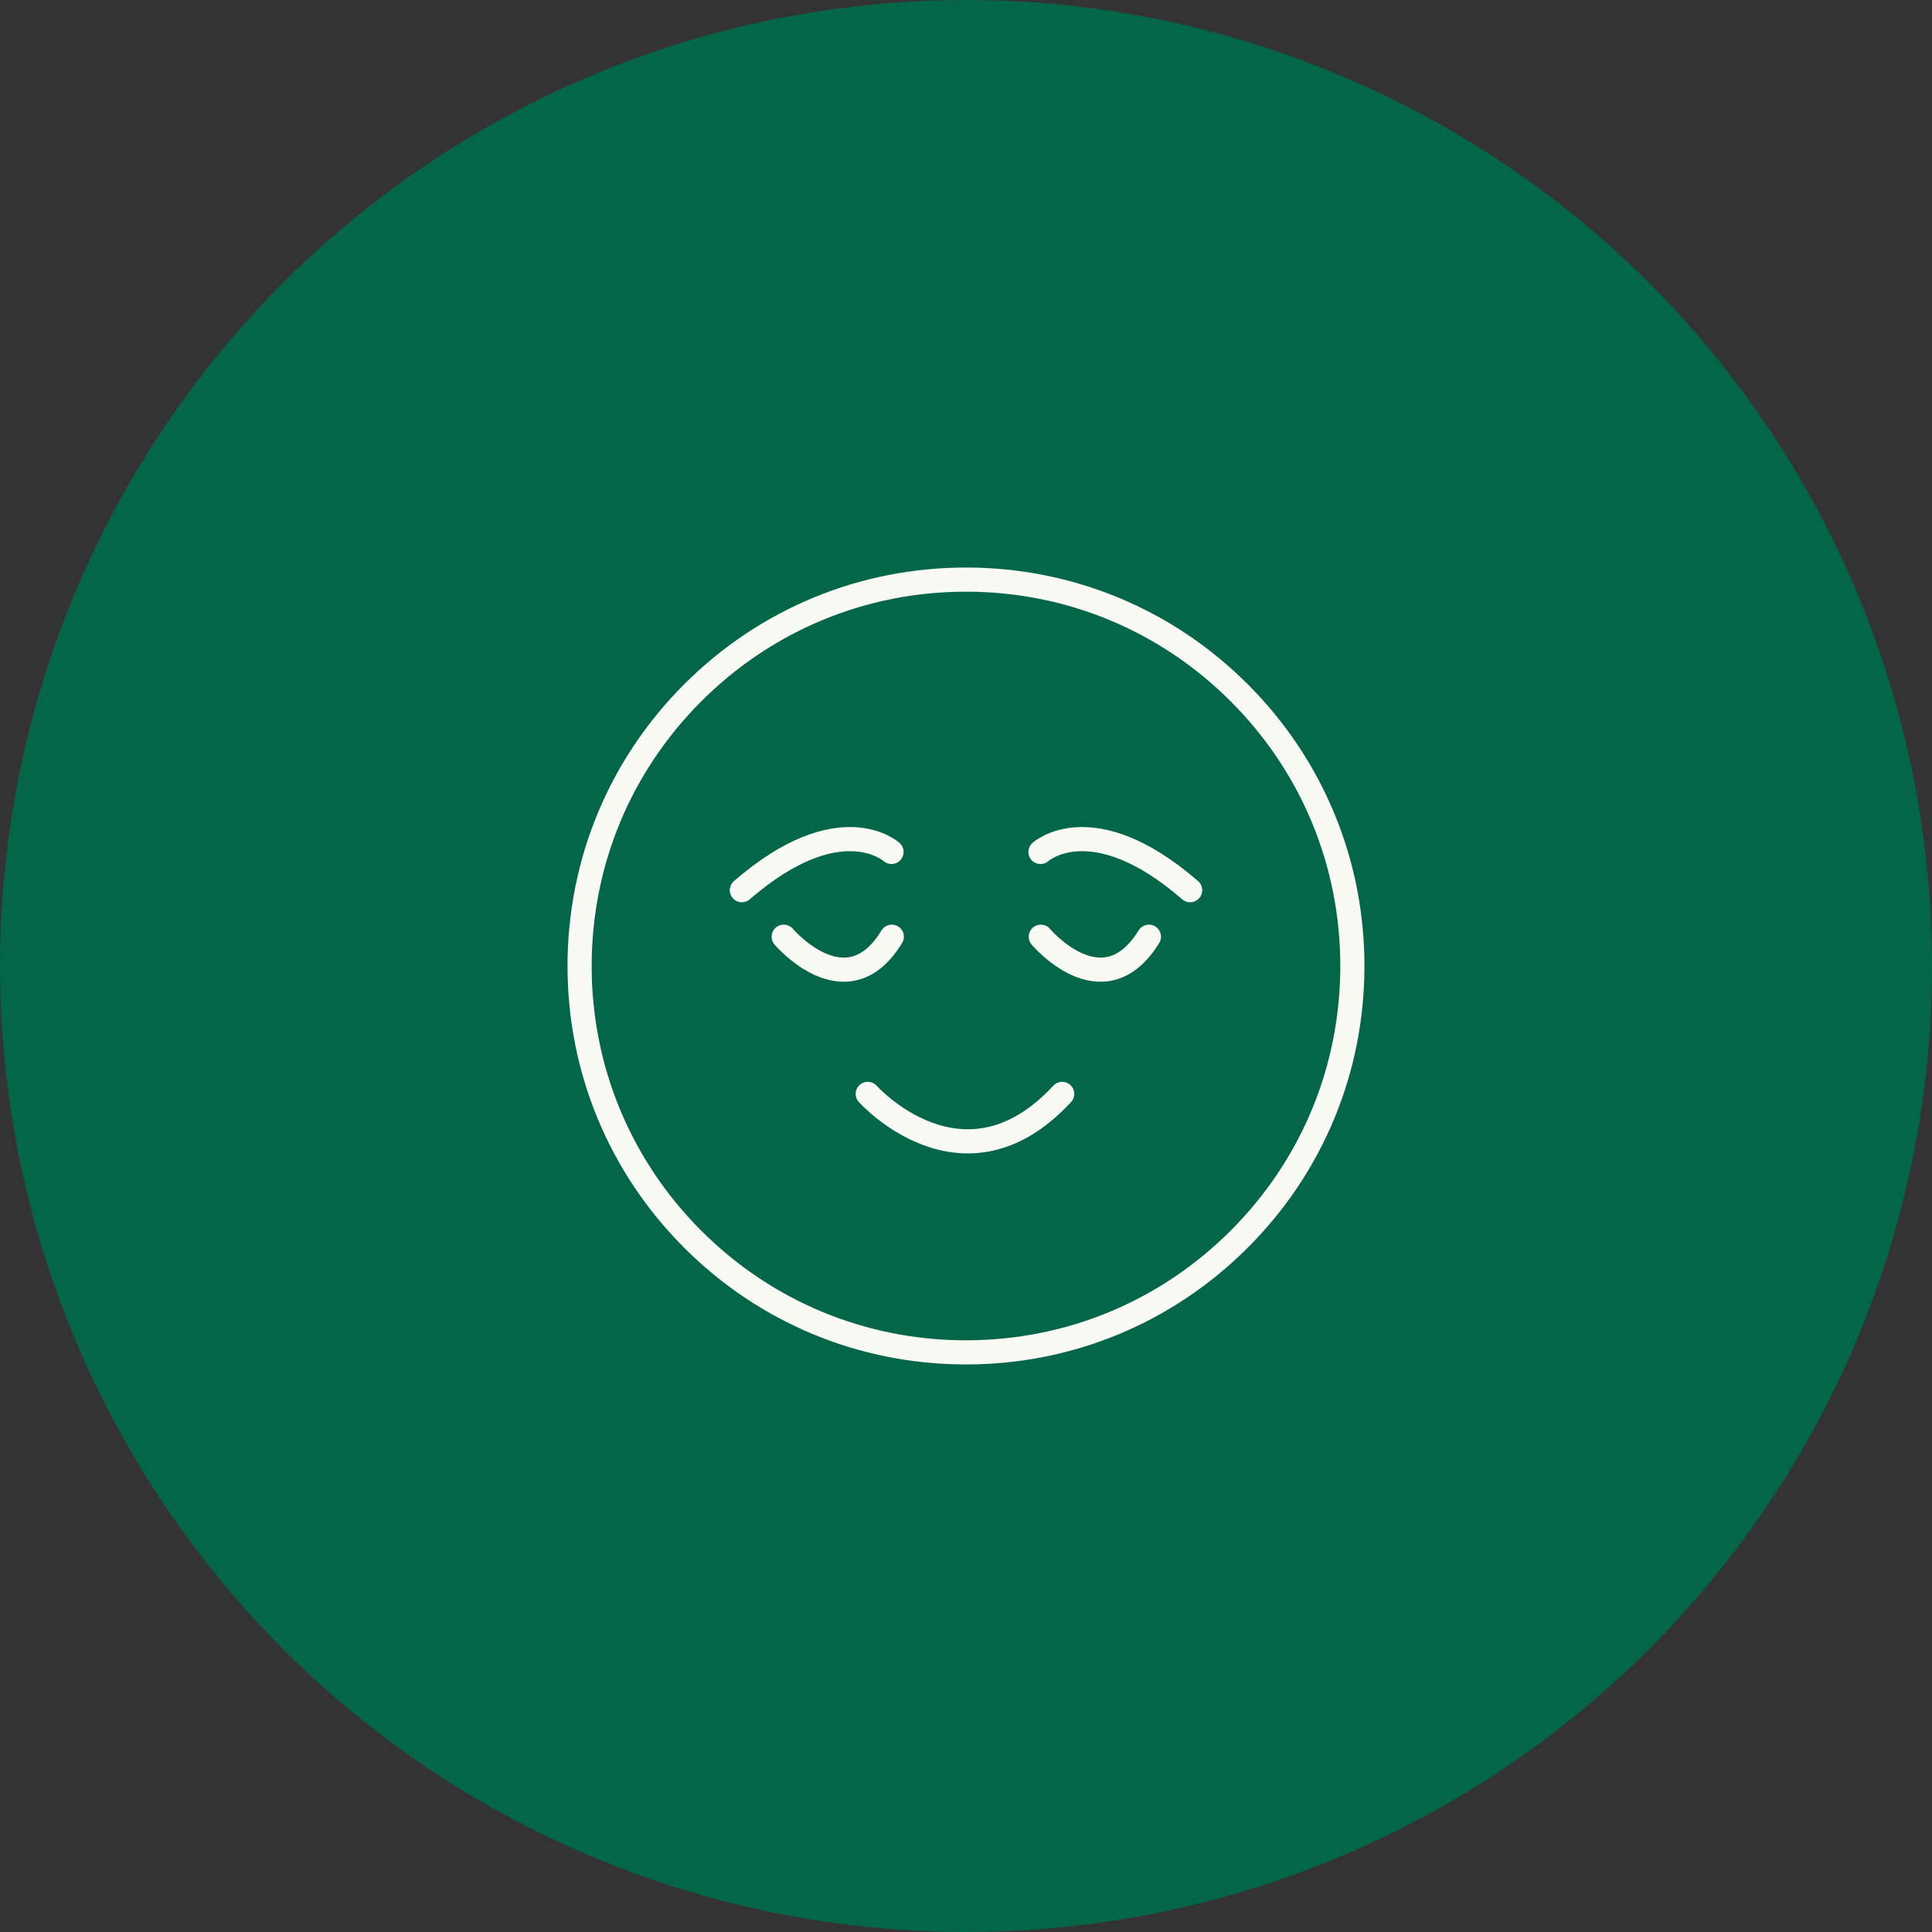 <svg width="80" height="80" viewBox="0 0 80 80" fill="none" xmlns="http://www.w3.org/2000/svg">
<rect x="0" y="0" width="80" height="80" fill="#333333" stroke="none"/>
<circle cx="40" cy="40" r="40" fill="#046648"/>
<path d="M39.999 24C44.274 24 48.29 25.663 51.312 28.686C54.335 31.708 55.999 35.724 55.999 39.999C55.999 44.274 54.336 48.29 51.312 51.312C48.289 54.335 44.274 55.999 39.999 55.999H39.919C35.674 55.978 31.689 54.318 28.686 51.315C25.663 48.292 24 44.275 24 40C24 35.725 25.663 31.709 28.686 28.686C31.71 25.664 35.724 24 39.999 24Z" fill="#046648" stroke="#F8FAF3"/>
<path d="M35.931 45.295C35.931 45.295 39.889 49.717 43.983 45.295H35.931Z" fill="#046648"/>
<path d="M35.931 45.295C35.931 45.295 39.889 49.717 43.983 45.295" stroke="#F8FAF3" stroke-linecap="round" stroke-linejoin="round"/>
<path d="M32.452 38.787C32.452 38.787 35.058 41.858 36.928 38.787H32.452Z" fill="#046648"/>
<path d="M32.452 38.787C32.452 38.787 35.058 41.858 36.928 38.787" stroke="#F8FAF3" stroke-linecap="round" stroke-linejoin="round"/>
<path d="M43.097 38.787C43.097 38.787 45.677 41.858 47.574 38.787H43.097Z" fill="#046648"/>
<path d="M43.097 38.787C43.097 38.787 45.677 41.858 47.574 38.787" stroke="#F8FAF3" stroke-linecap="round" stroke-linejoin="round"/>
<path d="M36.915 35.278C36.915 35.278 34.786 33.34 30.719 36.861L36.915 35.278Z" fill="#046648"/>
<path d="M36.915 35.278C36.915 35.278 34.786 33.34 30.719 36.861" stroke="#F8FAF3" stroke-linecap="round" stroke-linejoin="round"/>
<path d="M43.084 35.278C43.084 35.278 45.214 33.34 49.281 36.861L43.084 35.278Z" fill="#046648"/>
<path d="M43.084 35.278C43.084 35.278 45.214 33.34 49.281 36.861" stroke="#F8FAF3" stroke-linecap="round" stroke-linejoin="round"/>
</svg>
